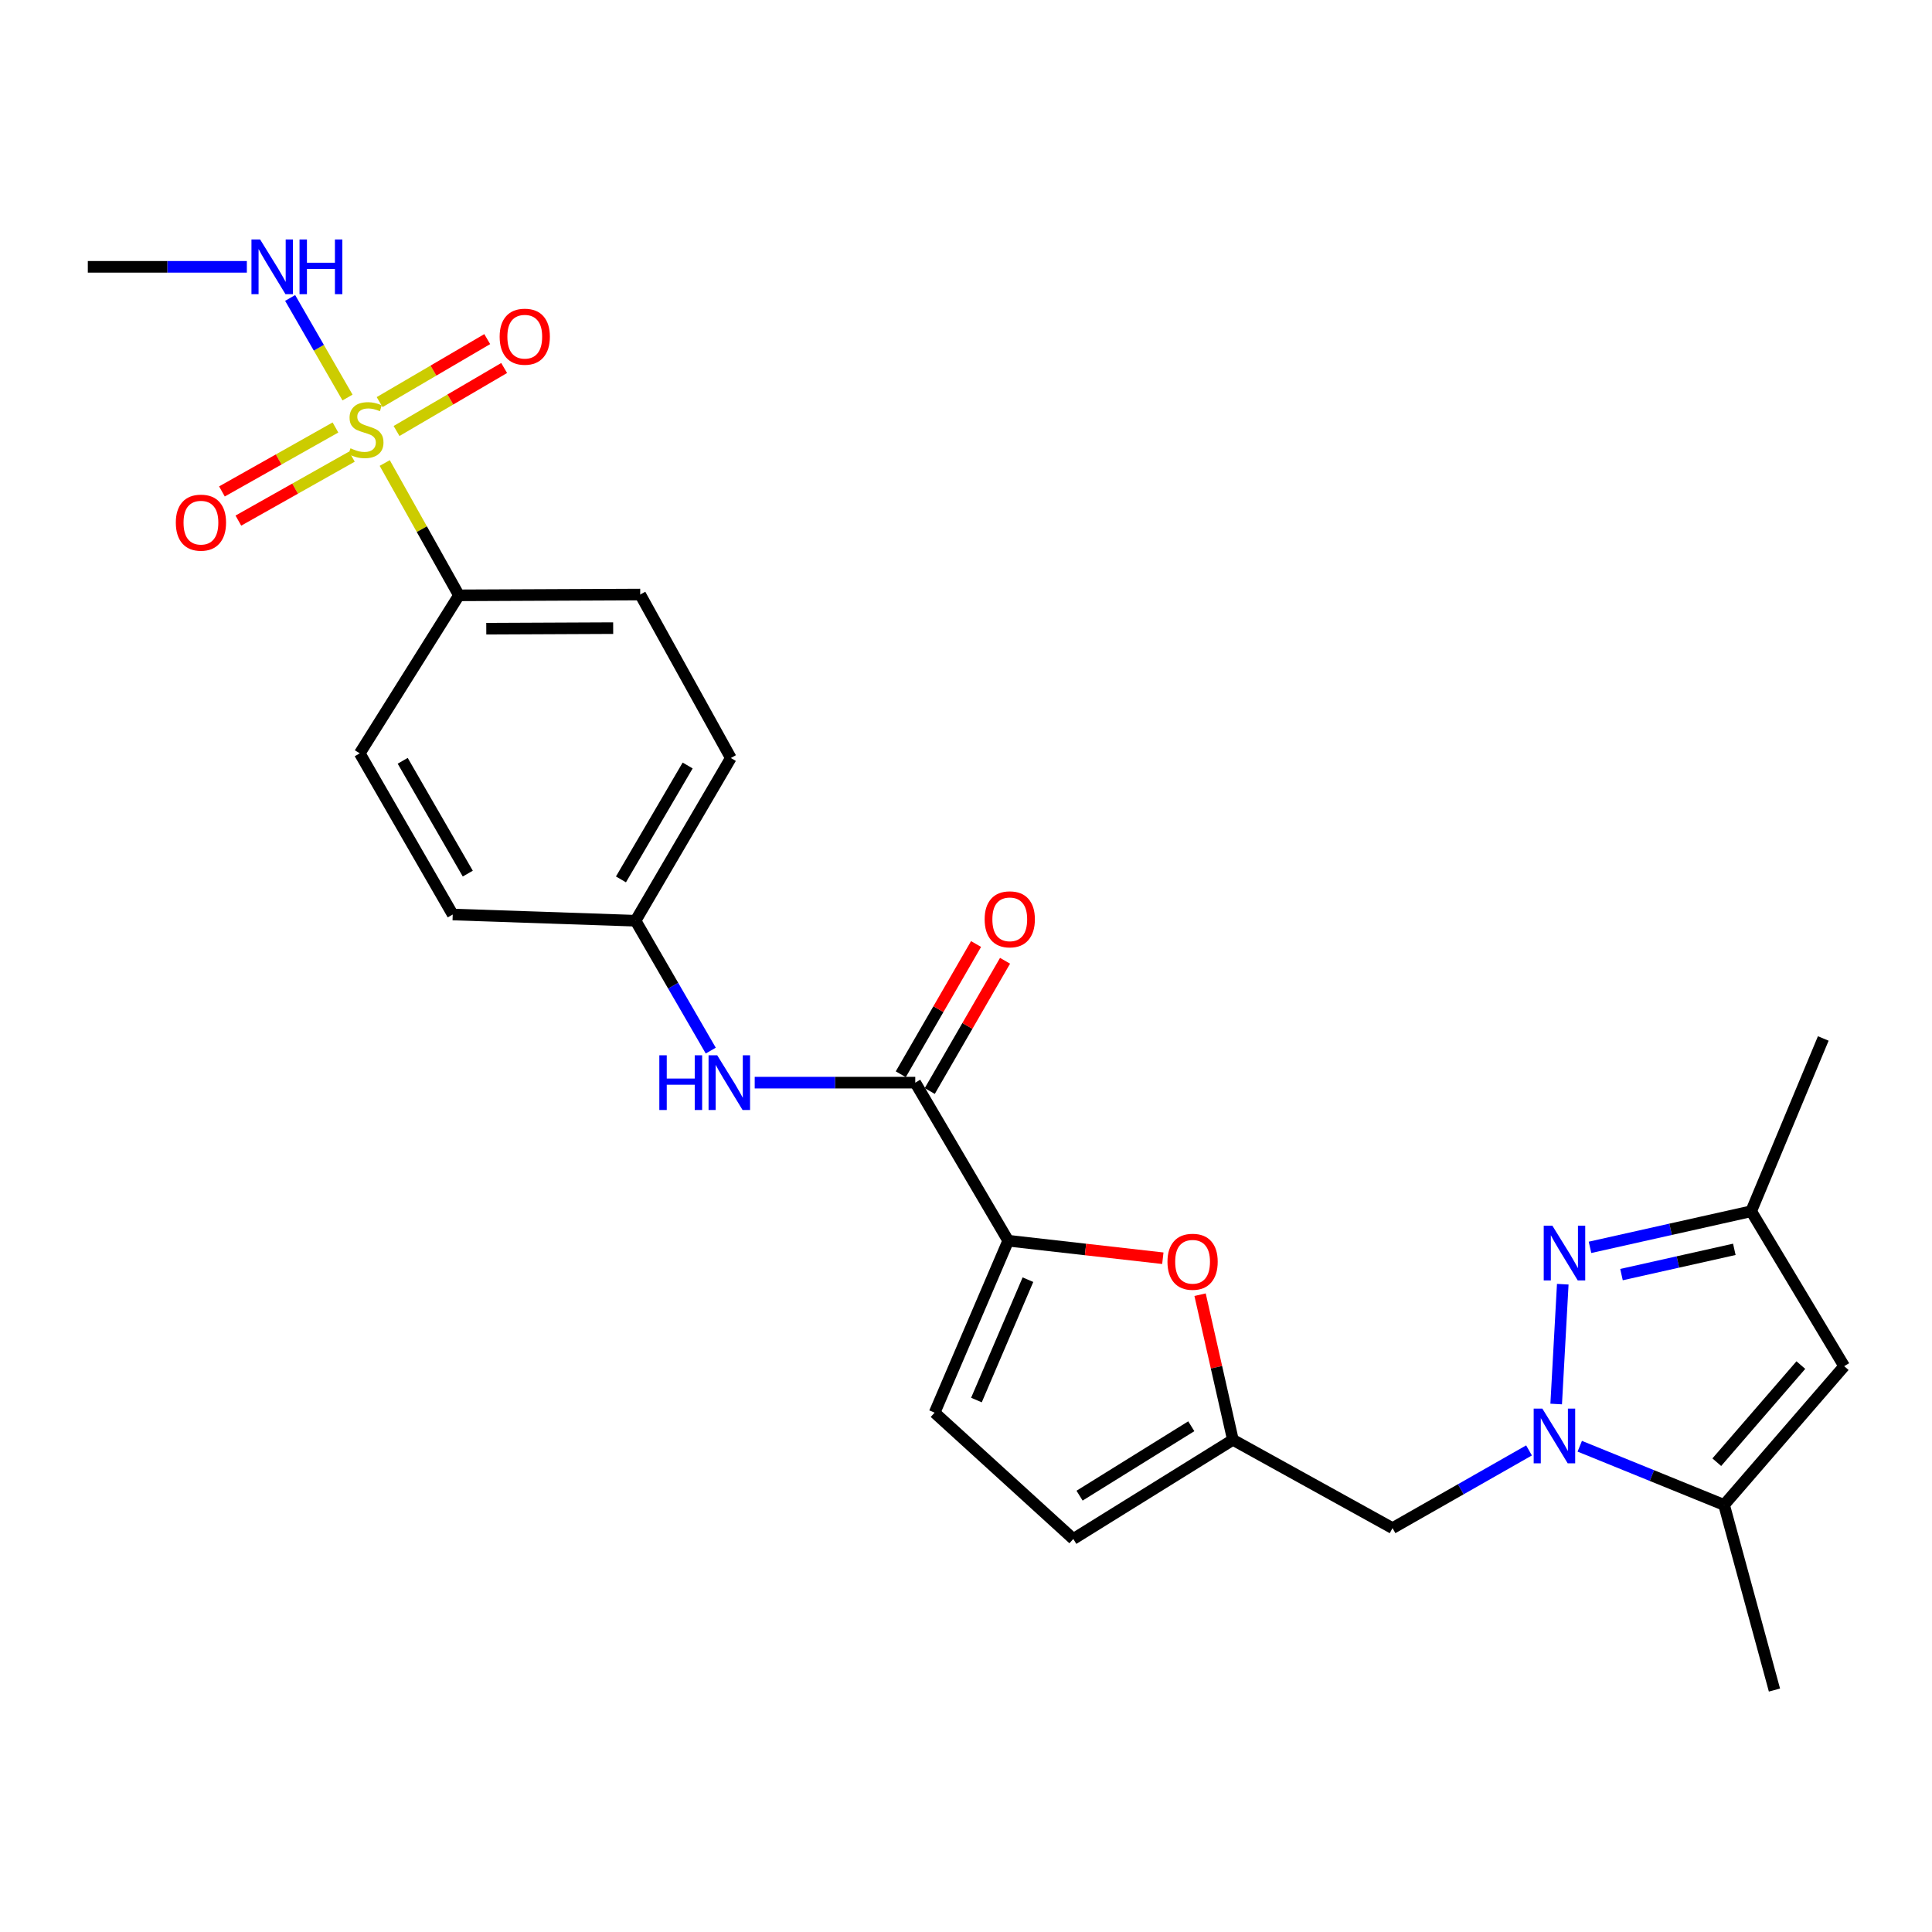 <?xml version='1.0' encoding='iso-8859-1'?>
<svg version='1.1' baseProfile='full'
              xmlns='http://www.w3.org/2000/svg'
                      xmlns:rdkit='http://www.rdkit.org/xml'
                      xmlns:xlink='http://www.w3.org/1999/xlink'
                  xml:space='preserve'
width='1000px' height='1000px' viewBox='0 0 1000 1000'>
<!-- END OF HEADER -->
<rect style='opacity:1.0;fill:#FFFFFF;stroke:none' width='1000' height='1000' x='0' y='0'> </rect>
<path class='bond-12' d='M 199.137,239.653 L 218.342,273.899' style='fill:none;fill-rule:evenodd;stroke:#CCCC00;stroke-width:6px;stroke-linecap:butt;stroke-linejoin:miter;stroke-opacity:1' />
<path class='bond-12' d='M 218.342,273.899 L 237.546,308.145' style='fill:none;fill-rule:evenodd;stroke:#000000;stroke-width:6px;stroke-linecap:butt;stroke-linejoin:miter;stroke-opacity:1' />
<path class='bond-14' d='M 205.251,223.08 L 233.097,206.778' style='fill:none;fill-rule:evenodd;stroke:#CCCC00;stroke-width:6px;stroke-linecap:butt;stroke-linejoin:miter;stroke-opacity:1' />
<path class='bond-14' d='M 233.097,206.778 L 260.943,190.476' style='fill:none;fill-rule:evenodd;stroke:#FF0000;stroke-width:6px;stroke-linecap:butt;stroke-linejoin:miter;stroke-opacity:1' />
<path class='bond-14' d='M 196.497,208.126 L 224.343,191.824' style='fill:none;fill-rule:evenodd;stroke:#CCCC00;stroke-width:6px;stroke-linecap:butt;stroke-linejoin:miter;stroke-opacity:1' />
<path class='bond-14' d='M 224.343,191.824 L 252.189,175.522' style='fill:none;fill-rule:evenodd;stroke:#FF0000;stroke-width:6px;stroke-linecap:butt;stroke-linejoin:miter;stroke-opacity:1' />
<path class='bond-15' d='M 173.629,221.262 L 144.25,237.816' style='fill:none;fill-rule:evenodd;stroke:#CCCC00;stroke-width:6px;stroke-linecap:butt;stroke-linejoin:miter;stroke-opacity:1' />
<path class='bond-15' d='M 144.25,237.816 L 114.871,254.369' style='fill:none;fill-rule:evenodd;stroke:#FF0000;stroke-width:6px;stroke-linecap:butt;stroke-linejoin:miter;stroke-opacity:1' />
<path class='bond-15' d='M 182.135,236.358 L 152.756,252.912' style='fill:none;fill-rule:evenodd;stroke:#CCCC00;stroke-width:6px;stroke-linecap:butt;stroke-linejoin:miter;stroke-opacity:1' />
<path class='bond-15' d='M 152.756,252.912 L 123.377,269.466' style='fill:none;fill-rule:evenodd;stroke:#FF0000;stroke-width:6px;stroke-linecap:butt;stroke-linejoin:miter;stroke-opacity:1' />
<path class='bond-16' d='M 179.877,205.763 L 165.027,179.992' style='fill:none;fill-rule:evenodd;stroke:#CCCC00;stroke-width:6px;stroke-linecap:butt;stroke-linejoin:miter;stroke-opacity:1' />
<path class='bond-16' d='M 165.027,179.992 L 150.178,154.22' style='fill:none;fill-rule:evenodd;stroke:#0000FF;stroke-width:6px;stroke-linecap:butt;stroke-linejoin:miter;stroke-opacity:1' />
<path class='bond-0' d='M 791.42,750.731 L 756.095,770.843' style='fill:none;fill-rule:evenodd;stroke:#0000FF;stroke-width:6px;stroke-linecap:butt;stroke-linejoin:miter;stroke-opacity:1' />
<path class='bond-0' d='M 756.095,770.843 L 720.77,790.954' style='fill:none;fill-rule:evenodd;stroke:#000000;stroke-width:6px;stroke-linecap:butt;stroke-linejoin:miter;stroke-opacity:1' />
<path class='bond-1' d='M 805.478,726.714 L 808.884,664.701' style='fill:none;fill-rule:evenodd;stroke:#0000FF;stroke-width:6px;stroke-linecap:butt;stroke-linejoin:miter;stroke-opacity:1' />
<path class='bond-3' d='M 817.68,748.573 L 855.033,763.757' style='fill:none;fill-rule:evenodd;stroke:#0000FF;stroke-width:6px;stroke-linecap:butt;stroke-linejoin:miter;stroke-opacity:1' />
<path class='bond-3' d='M 855.033,763.757 L 892.386,778.94' style='fill:none;fill-rule:evenodd;stroke:#000000;stroke-width:6px;stroke-linecap:butt;stroke-linejoin:miter;stroke-opacity:1' />
<path class='bond-9' d='M 822.985,645.625 L 864.698,636.285' style='fill:none;fill-rule:evenodd;stroke:#0000FF;stroke-width:6px;stroke-linecap:butt;stroke-linejoin:miter;stroke-opacity:1' />
<path class='bond-9' d='M 864.698,636.285 L 906.412,626.944' style='fill:none;fill-rule:evenodd;stroke:#000000;stroke-width:6px;stroke-linecap:butt;stroke-linejoin:miter;stroke-opacity:1' />
<path class='bond-9' d='M 839.285,659.732 L 868.485,653.194' style='fill:none;fill-rule:evenodd;stroke:#0000FF;stroke-width:6px;stroke-linecap:butt;stroke-linejoin:miter;stroke-opacity:1' />
<path class='bond-9' d='M 868.485,653.194 L 897.684,646.655' style='fill:none;fill-rule:evenodd;stroke:#000000;stroke-width:6px;stroke-linecap:butt;stroke-linejoin:miter;stroke-opacity:1' />
<path class='bond-2' d='M 521.843,642.193 L 473.738,560.375' style='fill:none;fill-rule:evenodd;stroke:#000000;stroke-width:6px;stroke-linecap:butt;stroke-linejoin:miter;stroke-opacity:1' />
<path class='bond-6' d='M 521.843,642.193 L 561.862,646.726' style='fill:none;fill-rule:evenodd;stroke:#000000;stroke-width:6px;stroke-linecap:butt;stroke-linejoin:miter;stroke-opacity:1' />
<path class='bond-6' d='M 561.862,646.726 L 601.881,651.259' style='fill:none;fill-rule:evenodd;stroke:#FF0000;stroke-width:6px;stroke-linecap:butt;stroke-linejoin:miter;stroke-opacity:1' />
<path class='bond-10' d='M 521.843,642.193 L 483.76,731.192' style='fill:none;fill-rule:evenodd;stroke:#000000;stroke-width:6px;stroke-linecap:butt;stroke-linejoin:miter;stroke-opacity:1' />
<path class='bond-10' d='M 532.061,662.359 L 505.403,724.659' style='fill:none;fill-rule:evenodd;stroke:#000000;stroke-width:6px;stroke-linecap:butt;stroke-linejoin:miter;stroke-opacity:1' />
<path class='bond-5' d='M 892.386,778.94 L 954.545,707.134' style='fill:none;fill-rule:evenodd;stroke:#000000;stroke-width:6px;stroke-linecap:butt;stroke-linejoin:miter;stroke-opacity:1' />
<path class='bond-5' d='M 888.608,756.828 L 932.12,706.564' style='fill:none;fill-rule:evenodd;stroke:#000000;stroke-width:6px;stroke-linecap:butt;stroke-linejoin:miter;stroke-opacity:1' />
<path class='bond-23' d='M 892.386,778.94 L 918.455,874.765' style='fill:none;fill-rule:evenodd;stroke:#000000;stroke-width:6px;stroke-linecap:butt;stroke-linejoin:miter;stroke-opacity:1' />
<path class='bond-4' d='M 473.738,560.375 L 432.187,560.375' style='fill:none;fill-rule:evenodd;stroke:#000000;stroke-width:6px;stroke-linecap:butt;stroke-linejoin:miter;stroke-opacity:1' />
<path class='bond-4' d='M 432.187,560.375 L 390.636,560.375' style='fill:none;fill-rule:evenodd;stroke:#0000FF;stroke-width:6px;stroke-linecap:butt;stroke-linejoin:miter;stroke-opacity:1' />
<path class='bond-17' d='M 481.239,564.711 L 500.724,531.003' style='fill:none;fill-rule:evenodd;stroke:#000000;stroke-width:6px;stroke-linecap:butt;stroke-linejoin:miter;stroke-opacity:1' />
<path class='bond-17' d='M 500.724,531.003 L 520.208,497.295' style='fill:none;fill-rule:evenodd;stroke:#FF0000;stroke-width:6px;stroke-linecap:butt;stroke-linejoin:miter;stroke-opacity:1' />
<path class='bond-17' d='M 466.237,556.039 L 485.722,522.331' style='fill:none;fill-rule:evenodd;stroke:#000000;stroke-width:6px;stroke-linecap:butt;stroke-linejoin:miter;stroke-opacity:1' />
<path class='bond-17' d='M 485.722,522.331 L 505.206,488.624' style='fill:none;fill-rule:evenodd;stroke:#FF0000;stroke-width:6px;stroke-linecap:butt;stroke-linejoin:miter;stroke-opacity:1' />
<path class='bond-28' d='M 954.545,707.134 L 906.412,626.944' style='fill:none;fill-rule:evenodd;stroke:#000000;stroke-width:6px;stroke-linecap:butt;stroke-linejoin:miter;stroke-opacity:1' />
<path class='bond-7' d='M 621.155,670.128 L 629.649,707.687' style='fill:none;fill-rule:evenodd;stroke:#FF0000;stroke-width:6px;stroke-linecap:butt;stroke-linejoin:miter;stroke-opacity:1' />
<path class='bond-7' d='M 629.649,707.687 L 638.144,745.247' style='fill:none;fill-rule:evenodd;stroke:#000000;stroke-width:6px;stroke-linecap:butt;stroke-linejoin:miter;stroke-opacity:1' />
<path class='bond-8' d='M 638.144,745.247 L 720.77,790.954' style='fill:none;fill-rule:evenodd;stroke:#000000;stroke-width:6px;stroke-linecap:butt;stroke-linejoin:miter;stroke-opacity:1' />
<path class='bond-27' d='M 638.144,745.247 L 555.537,796.567' style='fill:none;fill-rule:evenodd;stroke:#000000;stroke-width:6px;stroke-linecap:butt;stroke-linejoin:miter;stroke-opacity:1' />
<path class='bond-27' d='M 616.608,738.226 L 558.783,774.15' style='fill:none;fill-rule:evenodd;stroke:#000000;stroke-width:6px;stroke-linecap:butt;stroke-linejoin:miter;stroke-opacity:1' />
<path class='bond-24' d='M 906.412,626.944 L 943.725,537.511' style='fill:none;fill-rule:evenodd;stroke:#000000;stroke-width:6px;stroke-linecap:butt;stroke-linejoin:miter;stroke-opacity:1' />
<path class='bond-13' d='M 483.76,731.192 L 555.537,796.567' style='fill:none;fill-rule:evenodd;stroke:#000000;stroke-width:6px;stroke-linecap:butt;stroke-linejoin:miter;stroke-opacity:1' />
<path class='bond-11' d='M 367.889,543.794 L 348.426,510.179' style='fill:none;fill-rule:evenodd;stroke:#0000FF;stroke-width:6px;stroke-linecap:butt;stroke-linejoin:miter;stroke-opacity:1' />
<path class='bond-11' d='M 348.426,510.179 L 328.962,476.565' style='fill:none;fill-rule:evenodd;stroke:#000000;stroke-width:6px;stroke-linecap:butt;stroke-linejoin:miter;stroke-opacity:1' />
<path class='bond-18' d='M 237.546,308.145 L 331.378,307.731' style='fill:none;fill-rule:evenodd;stroke:#000000;stroke-width:6px;stroke-linecap:butt;stroke-linejoin:miter;stroke-opacity:1' />
<path class='bond-18' d='M 251.698,325.411 L 317.38,325.121' style='fill:none;fill-rule:evenodd;stroke:#000000;stroke-width:6px;stroke-linecap:butt;stroke-linejoin:miter;stroke-opacity:1' />
<path class='bond-19' d='M 237.546,308.145 L 186.207,389.934' style='fill:none;fill-rule:evenodd;stroke:#000000;stroke-width:6px;stroke-linecap:butt;stroke-linejoin:miter;stroke-opacity:1' />
<path class='bond-25' d='M 127.768,138.108 L 86.611,138.108' style='fill:none;fill-rule:evenodd;stroke:#0000FF;stroke-width:6px;stroke-linecap:butt;stroke-linejoin:miter;stroke-opacity:1' />
<path class='bond-25' d='M 86.611,138.108 L 45.455,138.108' style='fill:none;fill-rule:evenodd;stroke:#000000;stroke-width:6px;stroke-linecap:butt;stroke-linejoin:miter;stroke-opacity:1' />
<path class='bond-22' d='M 331.378,307.731 L 378.28,392.34' style='fill:none;fill-rule:evenodd;stroke:#000000;stroke-width:6px;stroke-linecap:butt;stroke-linejoin:miter;stroke-opacity:1' />
<path class='bond-21' d='M 186.207,389.934 L 234.331,473.349' style='fill:none;fill-rule:evenodd;stroke:#000000;stroke-width:6px;stroke-linecap:butt;stroke-linejoin:miter;stroke-opacity:1' />
<path class='bond-21' d='M 208.435,393.787 L 242.122,452.178' style='fill:none;fill-rule:evenodd;stroke:#000000;stroke-width:6px;stroke-linecap:butt;stroke-linejoin:miter;stroke-opacity:1' />
<path class='bond-20' d='M 328.962,476.565 L 234.331,473.349' style='fill:none;fill-rule:evenodd;stroke:#000000;stroke-width:6px;stroke-linecap:butt;stroke-linejoin:miter;stroke-opacity:1' />
<path class='bond-26' d='M 328.962,476.565 L 378.28,392.34' style='fill:none;fill-rule:evenodd;stroke:#000000;stroke-width:6px;stroke-linecap:butt;stroke-linejoin:miter;stroke-opacity:1' />
<path class='bond-26' d='M 321.406,455.175 L 355.929,396.218' style='fill:none;fill-rule:evenodd;stroke:#000000;stroke-width:6px;stroke-linecap:butt;stroke-linejoin:miter;stroke-opacity:1' />
<path  class='atom-0' d='M 181.413 232.033
Q 181.733 232.153, 183.053 232.713
Q 184.373 233.273, 185.813 233.633
Q 187.293 233.953, 188.733 233.953
Q 191.413 233.953, 192.973 232.673
Q 194.533 231.353, 194.533 229.073
Q 194.533 227.513, 193.733 226.553
Q 192.973 225.593, 191.773 225.073
Q 190.573 224.553, 188.573 223.953
Q 186.053 223.193, 184.533 222.473
Q 183.053 221.753, 181.973 220.233
Q 180.933 218.713, 180.933 216.153
Q 180.933 212.593, 183.333 210.393
Q 185.773 208.193, 190.573 208.193
Q 193.853 208.193, 197.573 209.753
L 196.653 212.833
Q 193.253 211.433, 190.693 211.433
Q 187.933 211.433, 186.413 212.593
Q 184.893 213.713, 184.933 215.673
Q 184.933 217.193, 185.693 218.113
Q 186.493 219.033, 187.613 219.553
Q 188.773 220.073, 190.693 220.673
Q 193.253 221.473, 194.773 222.273
Q 196.293 223.073, 197.373 224.713
Q 198.493 226.313, 198.493 229.073
Q 198.493 232.993, 195.853 235.113
Q 193.253 237.193, 188.893 237.193
Q 186.373 237.193, 184.453 236.633
Q 182.573 236.113, 180.333 235.193
L 181.413 232.033
' fill='#CCCC00'/>
<path  class='atom-1' d='M 798.311 729.084
L 807.591 744.084
Q 808.511 745.564, 809.991 748.244
Q 811.471 750.924, 811.551 751.084
L 811.551 729.084
L 815.311 729.084
L 815.311 757.404
L 811.431 757.404
L 801.471 741.004
Q 800.311 739.084, 799.071 736.884
Q 797.871 734.684, 797.511 734.004
L 797.511 757.404
L 793.831 757.404
L 793.831 729.084
L 798.311 729.084
' fill='#0000FF'/>
<path  class='atom-2' d='M 803.509 634.425
L 812.789 649.425
Q 813.709 650.905, 815.189 653.585
Q 816.669 656.265, 816.749 656.425
L 816.749 634.425
L 820.509 634.425
L 820.509 662.745
L 816.629 662.745
L 806.669 646.345
Q 805.509 644.425, 804.269 642.225
Q 803.069 640.025, 802.709 639.345
L 802.709 662.745
L 799.029 662.745
L 799.029 634.425
L 803.509 634.425
' fill='#0000FF'/>
<path  class='atom-7' d='M 604.282 653.083
Q 604.282 646.283, 607.642 642.483
Q 611.002 638.683, 617.282 638.683
Q 623.562 638.683, 626.922 642.483
Q 630.282 646.283, 630.282 653.083
Q 630.282 659.963, 626.882 663.883
Q 623.482 667.763, 617.282 667.763
Q 611.042 667.763, 607.642 663.883
Q 604.282 660.003, 604.282 653.083
M 617.282 664.563
Q 621.602 664.563, 623.922 661.683
Q 626.282 658.763, 626.282 653.083
Q 626.282 647.523, 623.922 644.723
Q 621.602 641.883, 617.282 641.883
Q 612.962 641.883, 610.602 644.683
Q 608.282 647.483, 608.282 653.083
Q 608.282 658.803, 610.602 661.683
Q 612.962 664.563, 617.282 664.563
' fill='#FF0000'/>
<path  class='atom-12' d='M 341.27 546.215
L 345.11 546.215
L 345.11 558.255
L 359.59 558.255
L 359.59 546.215
L 363.43 546.215
L 363.43 574.535
L 359.59 574.535
L 359.59 561.455
L 345.11 561.455
L 345.11 574.535
L 341.27 574.535
L 341.27 546.215
' fill='#0000FF'/>
<path  class='atom-12' d='M 371.23 546.215
L 380.51 561.215
Q 381.43 562.695, 382.91 565.375
Q 384.39 568.055, 384.47 568.215
L 384.47 546.215
L 388.23 546.215
L 388.23 574.535
L 384.35 574.535
L 374.39 558.135
Q 373.23 556.215, 371.99 554.015
Q 370.79 551.815, 370.43 551.135
L 370.43 574.535
L 366.75 574.535
L 366.75 546.215
L 371.23 546.215
' fill='#0000FF'/>
<path  class='atom-15' d='M 258.615 174.269
Q 258.615 167.469, 261.975 163.669
Q 265.335 159.869, 271.615 159.869
Q 277.895 159.869, 281.255 163.669
Q 284.615 167.469, 284.615 174.269
Q 284.615 181.149, 281.215 185.069
Q 277.815 188.949, 271.615 188.949
Q 265.375 188.949, 261.975 185.069
Q 258.615 181.189, 258.615 174.269
M 271.615 185.749
Q 275.935 185.749, 278.255 182.869
Q 280.615 179.949, 280.615 174.269
Q 280.615 168.709, 278.255 165.909
Q 275.935 163.069, 271.615 163.069
Q 267.295 163.069, 264.935 165.869
Q 262.615 168.669, 262.615 174.269
Q 262.615 179.989, 264.935 182.869
Q 267.295 185.749, 271.615 185.749
' fill='#FF0000'/>
<path  class='atom-16' d='M 91.004 270.517
Q 91.004 263.717, 94.364 259.917
Q 97.724 256.117, 104.004 256.117
Q 110.284 256.117, 113.644 259.917
Q 117.004 263.717, 117.004 270.517
Q 117.004 277.397, 113.604 281.317
Q 110.204 285.197, 104.004 285.197
Q 97.764 285.197, 94.364 281.317
Q 91.004 277.437, 91.004 270.517
M 104.004 281.997
Q 108.324 281.997, 110.644 279.117
Q 113.004 276.197, 113.004 270.517
Q 113.004 264.957, 110.644 262.157
Q 108.324 259.317, 104.004 259.317
Q 99.684 259.317, 97.324 262.117
Q 95.004 264.917, 95.004 270.517
Q 95.004 276.237, 97.324 279.117
Q 99.684 281.997, 104.004 281.997
' fill='#FF0000'/>
<path  class='atom-17' d='M 134.634 123.948
L 143.914 138.948
Q 144.834 140.428, 146.314 143.108
Q 147.794 145.788, 147.874 145.948
L 147.874 123.948
L 151.634 123.948
L 151.634 152.268
L 147.754 152.268
L 137.794 135.868
Q 136.634 133.948, 135.394 131.748
Q 134.194 129.548, 133.834 128.868
L 133.834 152.268
L 130.154 152.268
L 130.154 123.948
L 134.634 123.948
' fill='#0000FF'/>
<path  class='atom-17' d='M 155.034 123.948
L 158.874 123.948
L 158.874 135.988
L 173.354 135.988
L 173.354 123.948
L 177.194 123.948
L 177.194 152.268
L 173.354 152.268
L 173.354 139.188
L 158.874 139.188
L 158.874 152.268
L 155.034 152.268
L 155.034 123.948
' fill='#0000FF'/>
<path  class='atom-18' d='M 509.652 475.836
Q 509.652 469.036, 513.012 465.236
Q 516.372 461.436, 522.652 461.436
Q 528.932 461.436, 532.292 465.236
Q 535.652 469.036, 535.652 475.836
Q 535.652 482.716, 532.252 486.636
Q 528.852 490.516, 522.652 490.516
Q 516.412 490.516, 513.012 486.636
Q 509.652 482.756, 509.652 475.836
M 522.652 487.316
Q 526.972 487.316, 529.292 484.436
Q 531.652 481.516, 531.652 475.836
Q 531.652 470.276, 529.292 467.476
Q 526.972 464.636, 522.652 464.636
Q 518.332 464.636, 515.972 467.436
Q 513.652 470.236, 513.652 475.836
Q 513.652 481.556, 515.972 484.436
Q 518.332 487.316, 522.652 487.316
' fill='#FF0000'/>
</svg>
